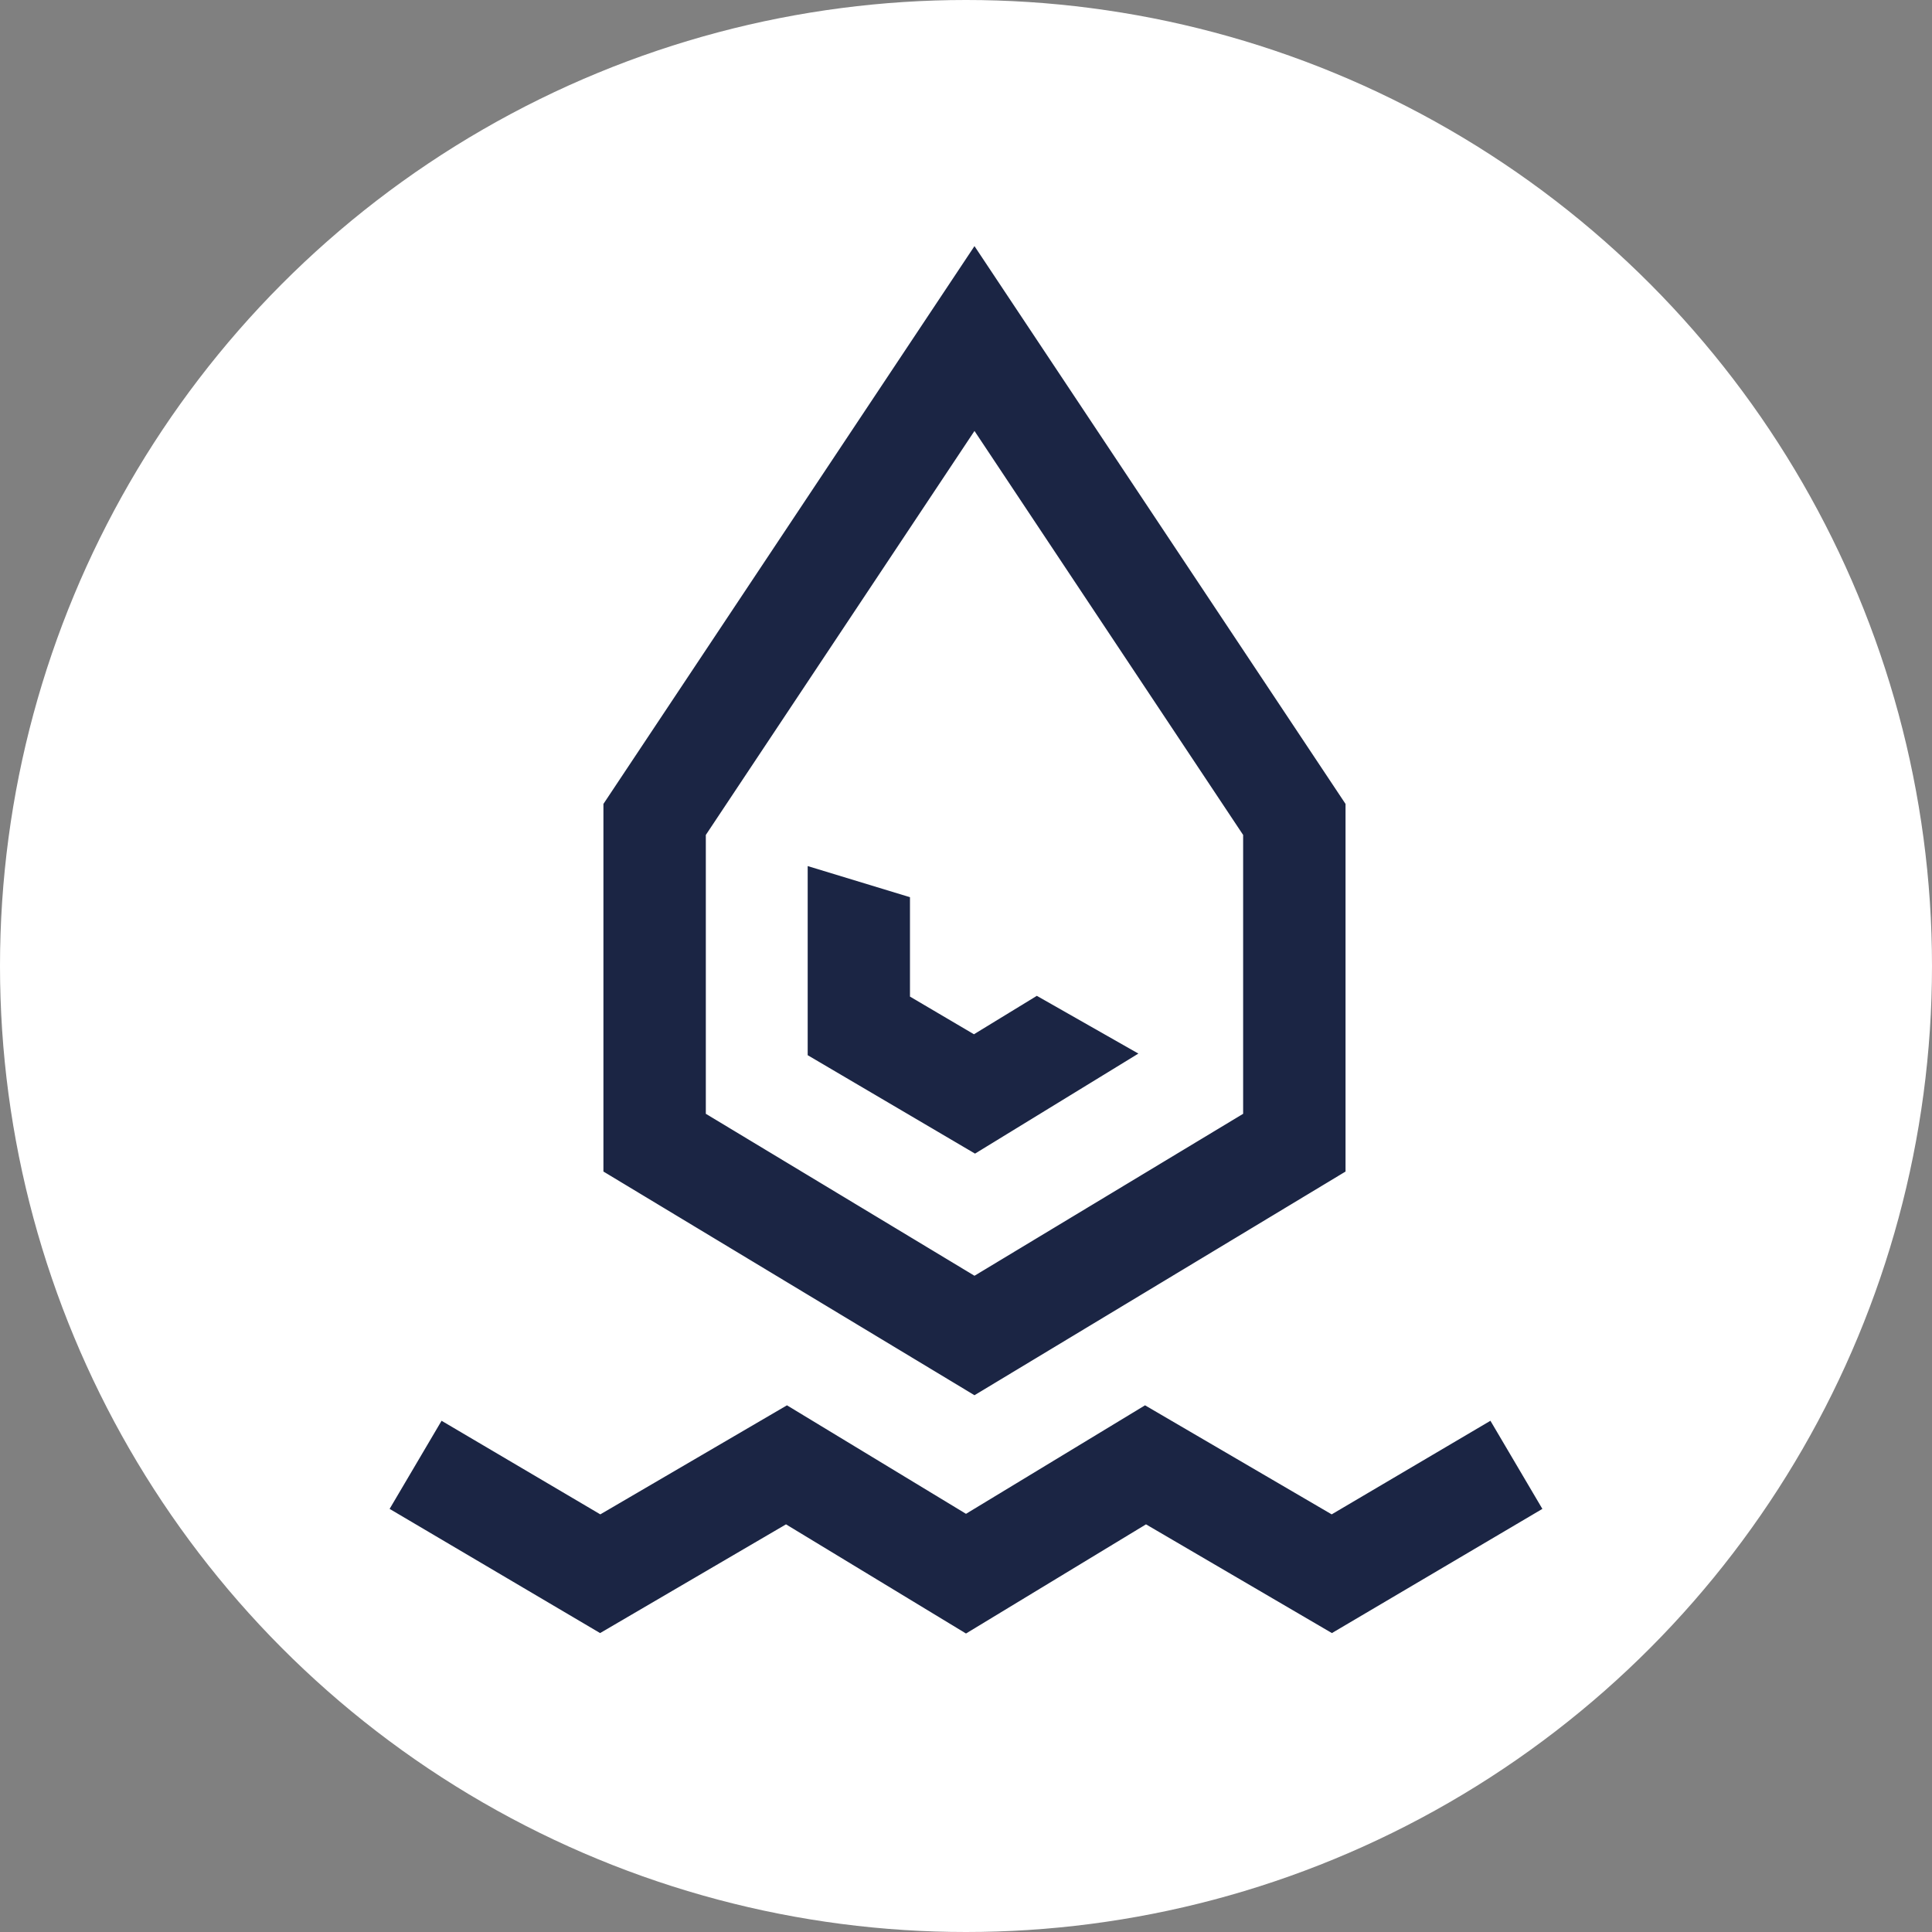 <?xml version="1.0" encoding="UTF-8"?>
<svg id="Layer_1" data-name="Layer 1" xmlns="http://www.w3.org/2000/svg" viewBox="0 0 180 180">
  <rect x="0" y="0" width="180" height="180" fill="#808080" stroke="none"/>
  <defs>
    <style>
      .cls-1 {
        fill: #fff;
      }

      .cls-2 {
        fill: #1b2544;
      }
    </style>
  </defs>
  <circle class="cls-1" cx="90" cy="90" r="90"/>
  <g>
    <polygon class="cls-2" points="90 152.19 73.23 142.02 55.91 152.15 36.3 140.58 41.14 132.37 55.93 141.09 73.32 130.93 90 141.04 106.68 130.93 124.07 141.09 138.86 132.37 143.7 140.58 124.09 152.15 106.77 142.02 90 152.19"/>
    <path class="cls-2" d="m90.79,129.99l-34.57-20.84v-34.25l34.57-51.97,34.57,51.97v34.25l-34.57,20.84Zm-25.03-26.22l25.03,15.09,25.03-15.09v-25.98l-25.03-37.64-25.03,37.64v25.98Z"/>
    <polygon class="cls-2" points="90.84 107.48 75.25 98.31 75.25 80.69 84.78 83.59 84.78 92.85 90.74 96.36 96.6 92.78 106.06 98.16 90.84 107.48"/>
  </g>
</svg>